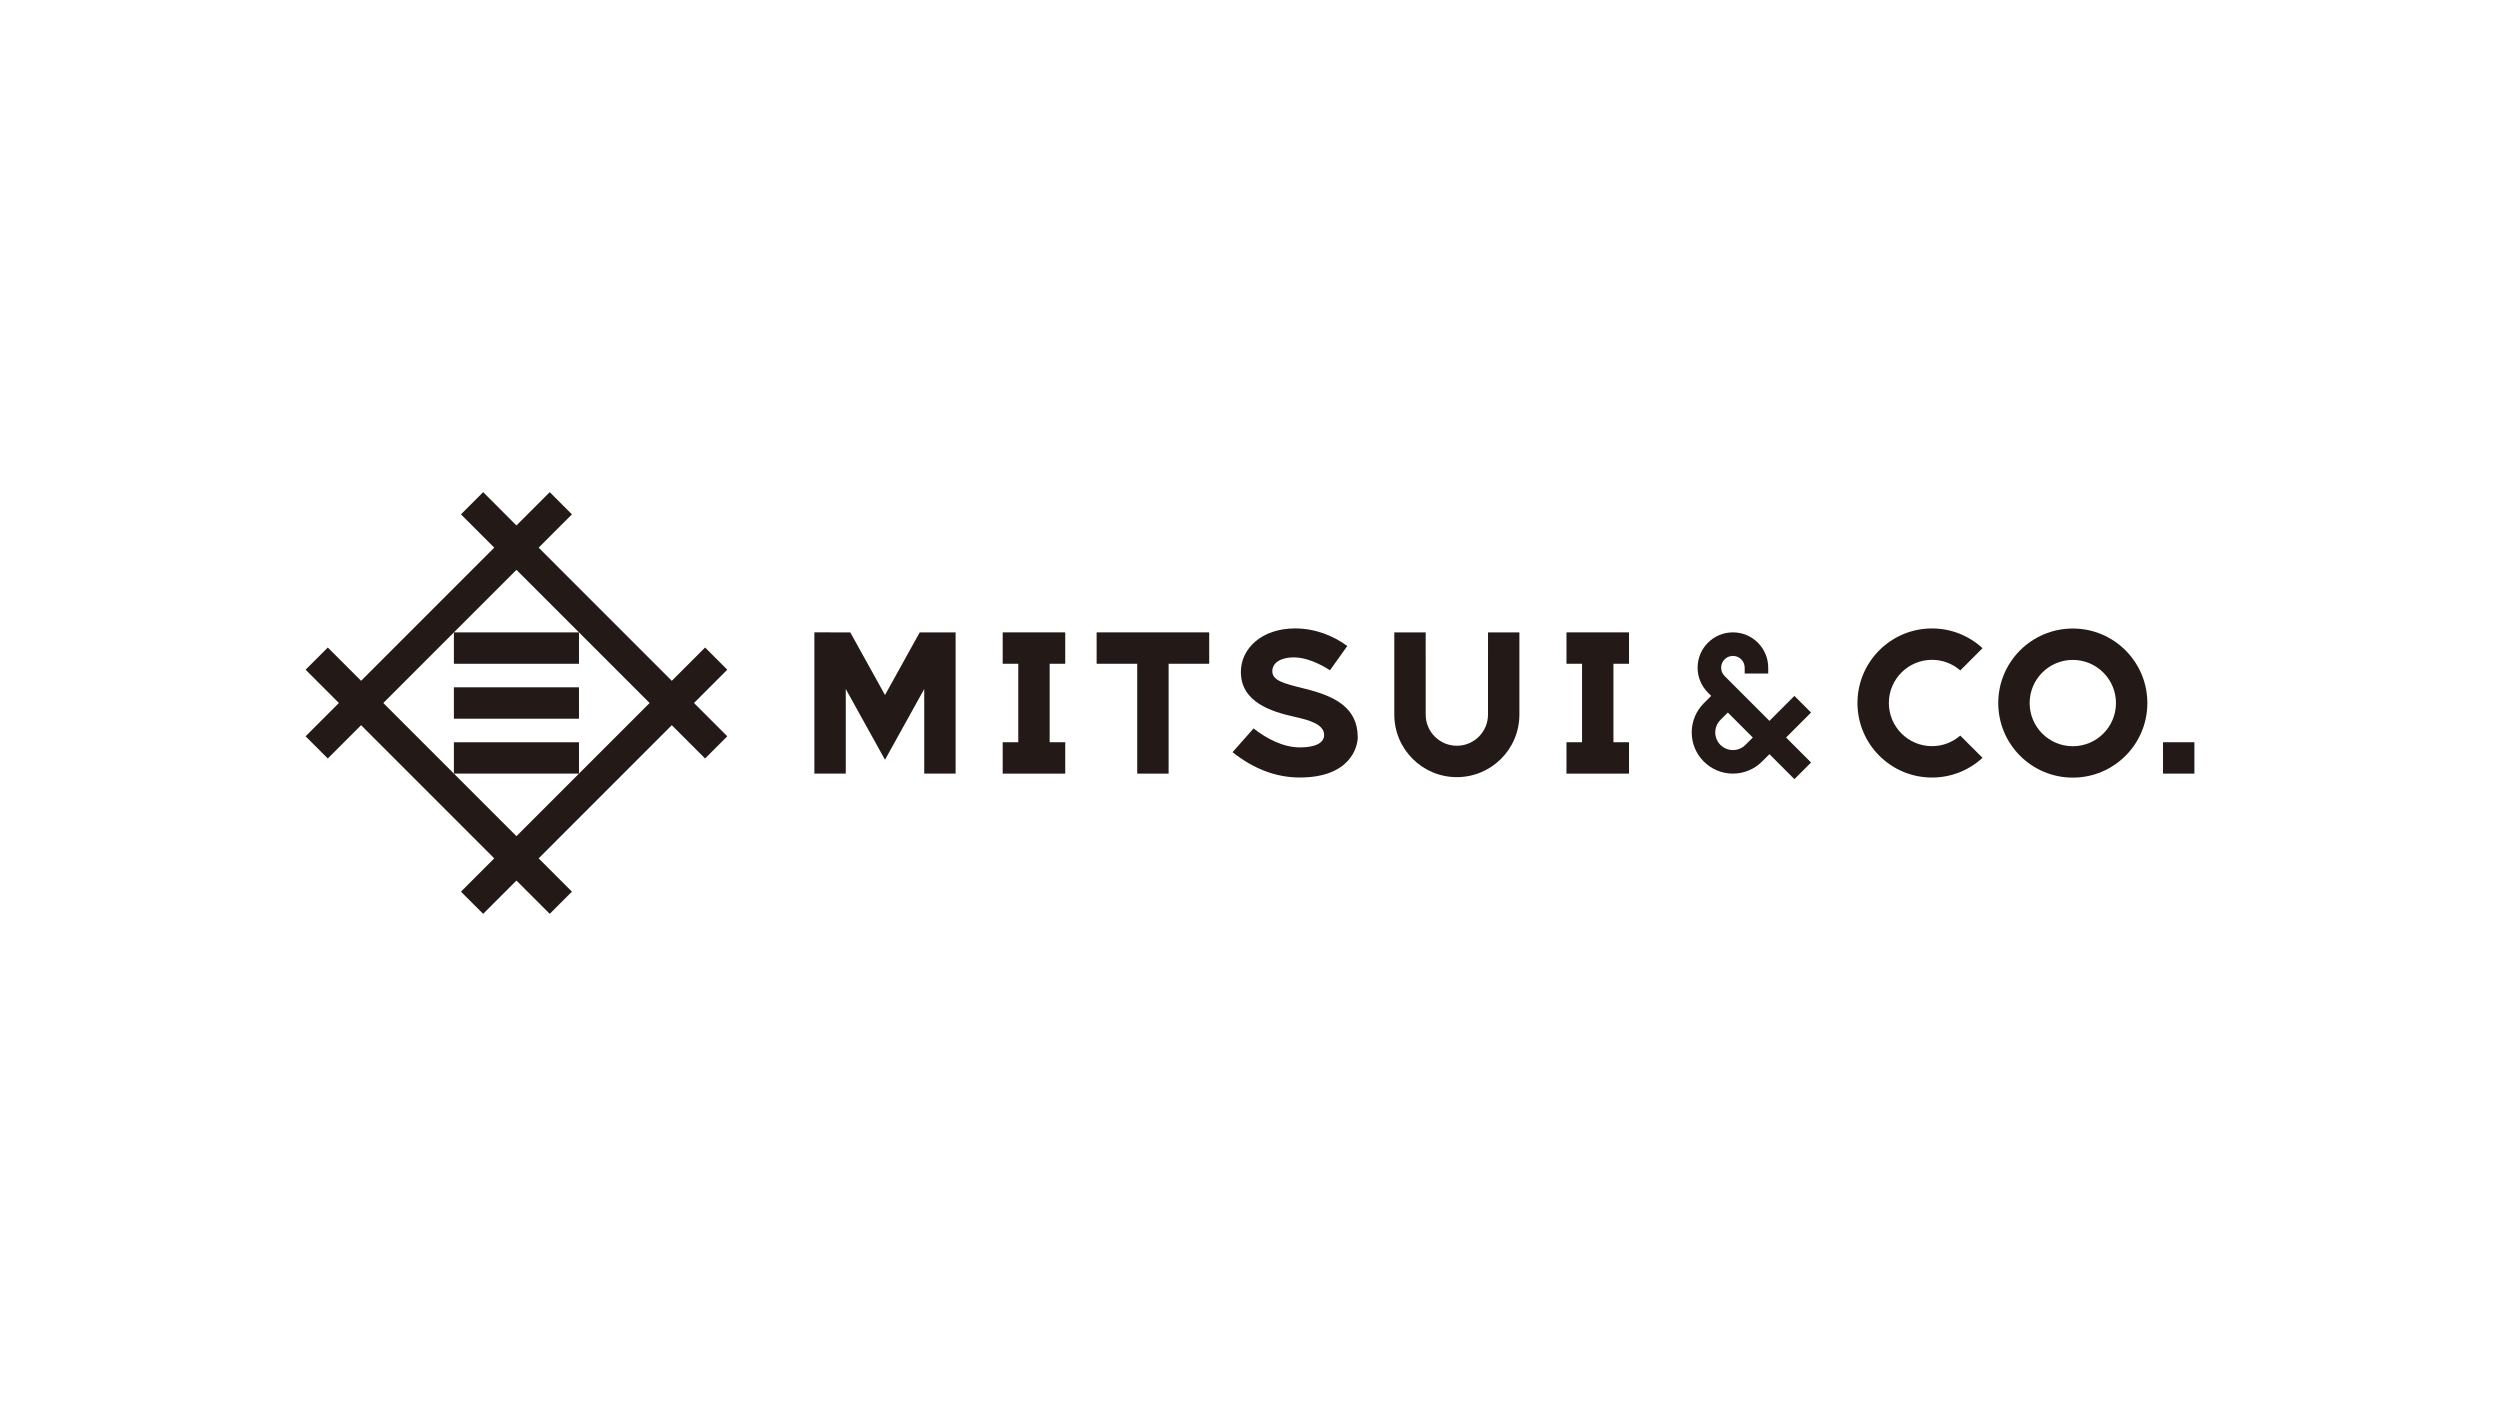 <svg xmlns="http://www.w3.org/2000/svg" id="LOGO" viewBox="0 0 1250 703"><defs><style>      .cls-1 {        fill: #231916;      }    </style></defs><g><path class="cls-1" d="M363.643,334.854l-11.095-11.096-16.648,16.649-66.581-66.587,16.647-16.644-11.096-11.098-16.649,16.647-16.645-16.647-11.098,11.098,16.647,16.644-66.582,66.587-16.649-16.649-11.095,11.096,16.642,16.647-16.642,16.646,11.095,11.098,16.649-16.648,66.582,66.587-16.647,16.645,11.098,11.095,16.645-16.645,16.649,16.645,11.096-11.095-16.647-16.645,66.581-66.587,16.645,16.648,11.098-11.098-16.642-16.646,16.642-16.647ZM226.951,386.812h62.542l-31.272,31.273-31.27-31.273ZM289.492,386.812v-15.695h-62.545v15.695l-35.311-35.312,66.584-66.581,66.584,66.582-35.312,35.31Z"></path><rect class="cls-1" x="226.948" y="316.191" width="62.545" height="15.694"></rect><rect class="cls-1" x="226.948" y="343.654" width="62.545" height="15.694"></rect></g><g><path class="cls-1" d="M697.153,357.299h0c0,17.27,14,31.273,31.272,31.273,17.27,0,31.271-14.003,31.271-31.273h0l.002-41.113h-15.692l-.005,41.113c0,8.606-6.974,15.578-15.576,15.578s-15.576-6.972-15.576-15.578l-.005-41.113h-15.694l.003,41.113Z"></path><polygon class="cls-1" points="459.865 316.185 442.499 347.513 425.135 316.185 407.188 316.181 407.188 386.806 422.883 386.806 422.883 344.496 442.499 379.885 462.115 344.497 462.115 386.809 477.808 386.809 477.808 316.185 459.865 316.185"></polygon><path class="cls-1" d="M966.009,329.915c5.414,0,10.343,2.006,14.133,5.294l11.119-11.122c-6.637-6.12-15.503-9.863-25.253-9.863-10.293,0-19.611,4.171-26.355,10.917-6.745,6.746-10.917,16.063-10.917,26.355,0,10.297,4.173,19.612,10.917,26.356,6.745,6.748,16.063,10.916,26.355,10.916,9.744,0,18.607-3.738,25.248-9.858l-11.122-11.121c-3.787,3.286-8.715,5.287-14.125,5.287-5.957,0-11.353-2.414-15.259-6.318-3.903-3.904-6.32-9.299-6.32-15.262,0-5.959,2.417-11.355,6.32-15.261,3.906-3.904,9.302-6.32,15.259-6.32Z"></path><path class="cls-1" d="M1036.403,314.259c-20.585,0-37.276,16.689-37.276,37.274,0,20.589,16.691,37.277,37.276,37.277,20.584,0,37.274-16.688,37.274-37.277,0-20.585-16.691-37.274-37.274-37.274ZM1036.403,373.115c-11.919,0-21.581-9.663-21.581-21.582,0-11.919,9.661-21.581,21.581-21.581s21.581,9.661,21.581,21.581c0,11.919-9.661,21.582-21.581,21.582Z"></path><path class="cls-1" d="M905.526,356.277l-8.323-8.322-12.482,12.486-22.427-22.436.006-.005c-1.066-1.065-1.726-2.538-1.726-4.163,0-1.624.66-3.097,1.726-4.163,1.064-1.064,2.534-1.723,4.16-1.723,1.627,0,3.097.659,4.161,1.723,1.064,1.065,1.724,2.539,1.724,4.163v2.943l11.768.002v-2.945c0-4.876-1.976-9.287-5.172-12.484-3.193-3.195-7.607-5.172-12.482-5.172-4.874,0-9.289,1.976-12.482,5.172-3.195,3.197-5.172,7.608-5.172,12.484s1.976,9.289,5.172,12.484l1.62,1.609-3.702,3.711c-3.727,3.728-6.032,8.875-6.032,14.565,0,5.687,2.305,10.838,6.032,14.563,3.728,3.729,8.877,6.035,14.564,6.035s10.838-2.307,14.566-6.035l3.693-3.689,12.486,12.494,8.321-8.323-12.487-12.49,12.487-12.484ZM872.704,372.448c-1.598,1.598-3.803,2.587-6.244,2.587-2.437,0-4.643-.989-6.242-2.587-1.598-1.597-2.585-3.803-2.585-6.24,0-2.44.988-4.646,2.585-6.244l3.698-3.706,12.492,12.503-3.704,3.686Z"></path><path class="cls-1" d="M652.635,344.413c-10.846-2.7-16.478-4.078-16.478-8.816,0-3.769,3.481-6.902,11.015-6.902,5.832,0,12.822,3.198,17.821,6.437l8.65-12.129c-6.951-5.142-16.112-8.793-26.102-8.793-16.814,0-27.107,10.161-27.107,21.745,0,15.054,15.001,19.841,27.107,22.515,7.247,1.604,14.525,3.735,14.525,9.012,0,3.654-3.738,6.221-12.116,6.221-8.324,0-16.632-4.337-23.161-9.484l-10.522,11.875c10.502,8.31,21.7,12.66,33.596,12.66,25.246,0,29.001-15.295,29.001-20.12,0-15.104-11.95-20.664-26.23-24.222Z"></path><rect class="cls-1" x="1081.506" y="371.117" width="15.695" height="15.695"></rect><polygon class="cls-1" points="532.619 331.881 532.619 316.186 501.346 316.186 501.346 331.881 509.135 331.881 509.135 371.12 501.346 371.12 501.346 386.815 532.619 386.815 532.619 371.12 524.83 371.12 524.83 331.881 532.619 331.881"></polygon><polygon class="cls-1" points="814.511 331.881 814.511 316.186 783.237 316.186 783.237 331.881 791.026 331.881 791.026 371.12 783.237 371.12 783.237 386.815 814.511 386.815 814.511 371.12 806.72 371.12 806.72 331.881 814.511 331.881"></polygon><polygon class="cls-1" points="604.604 316.186 548.311 316.186 548.311 331.881 568.612 331.881 568.612 386.815 584.305 386.815 584.305 331.881 604.604 331.881 604.604 316.186"></polygon></g></svg>